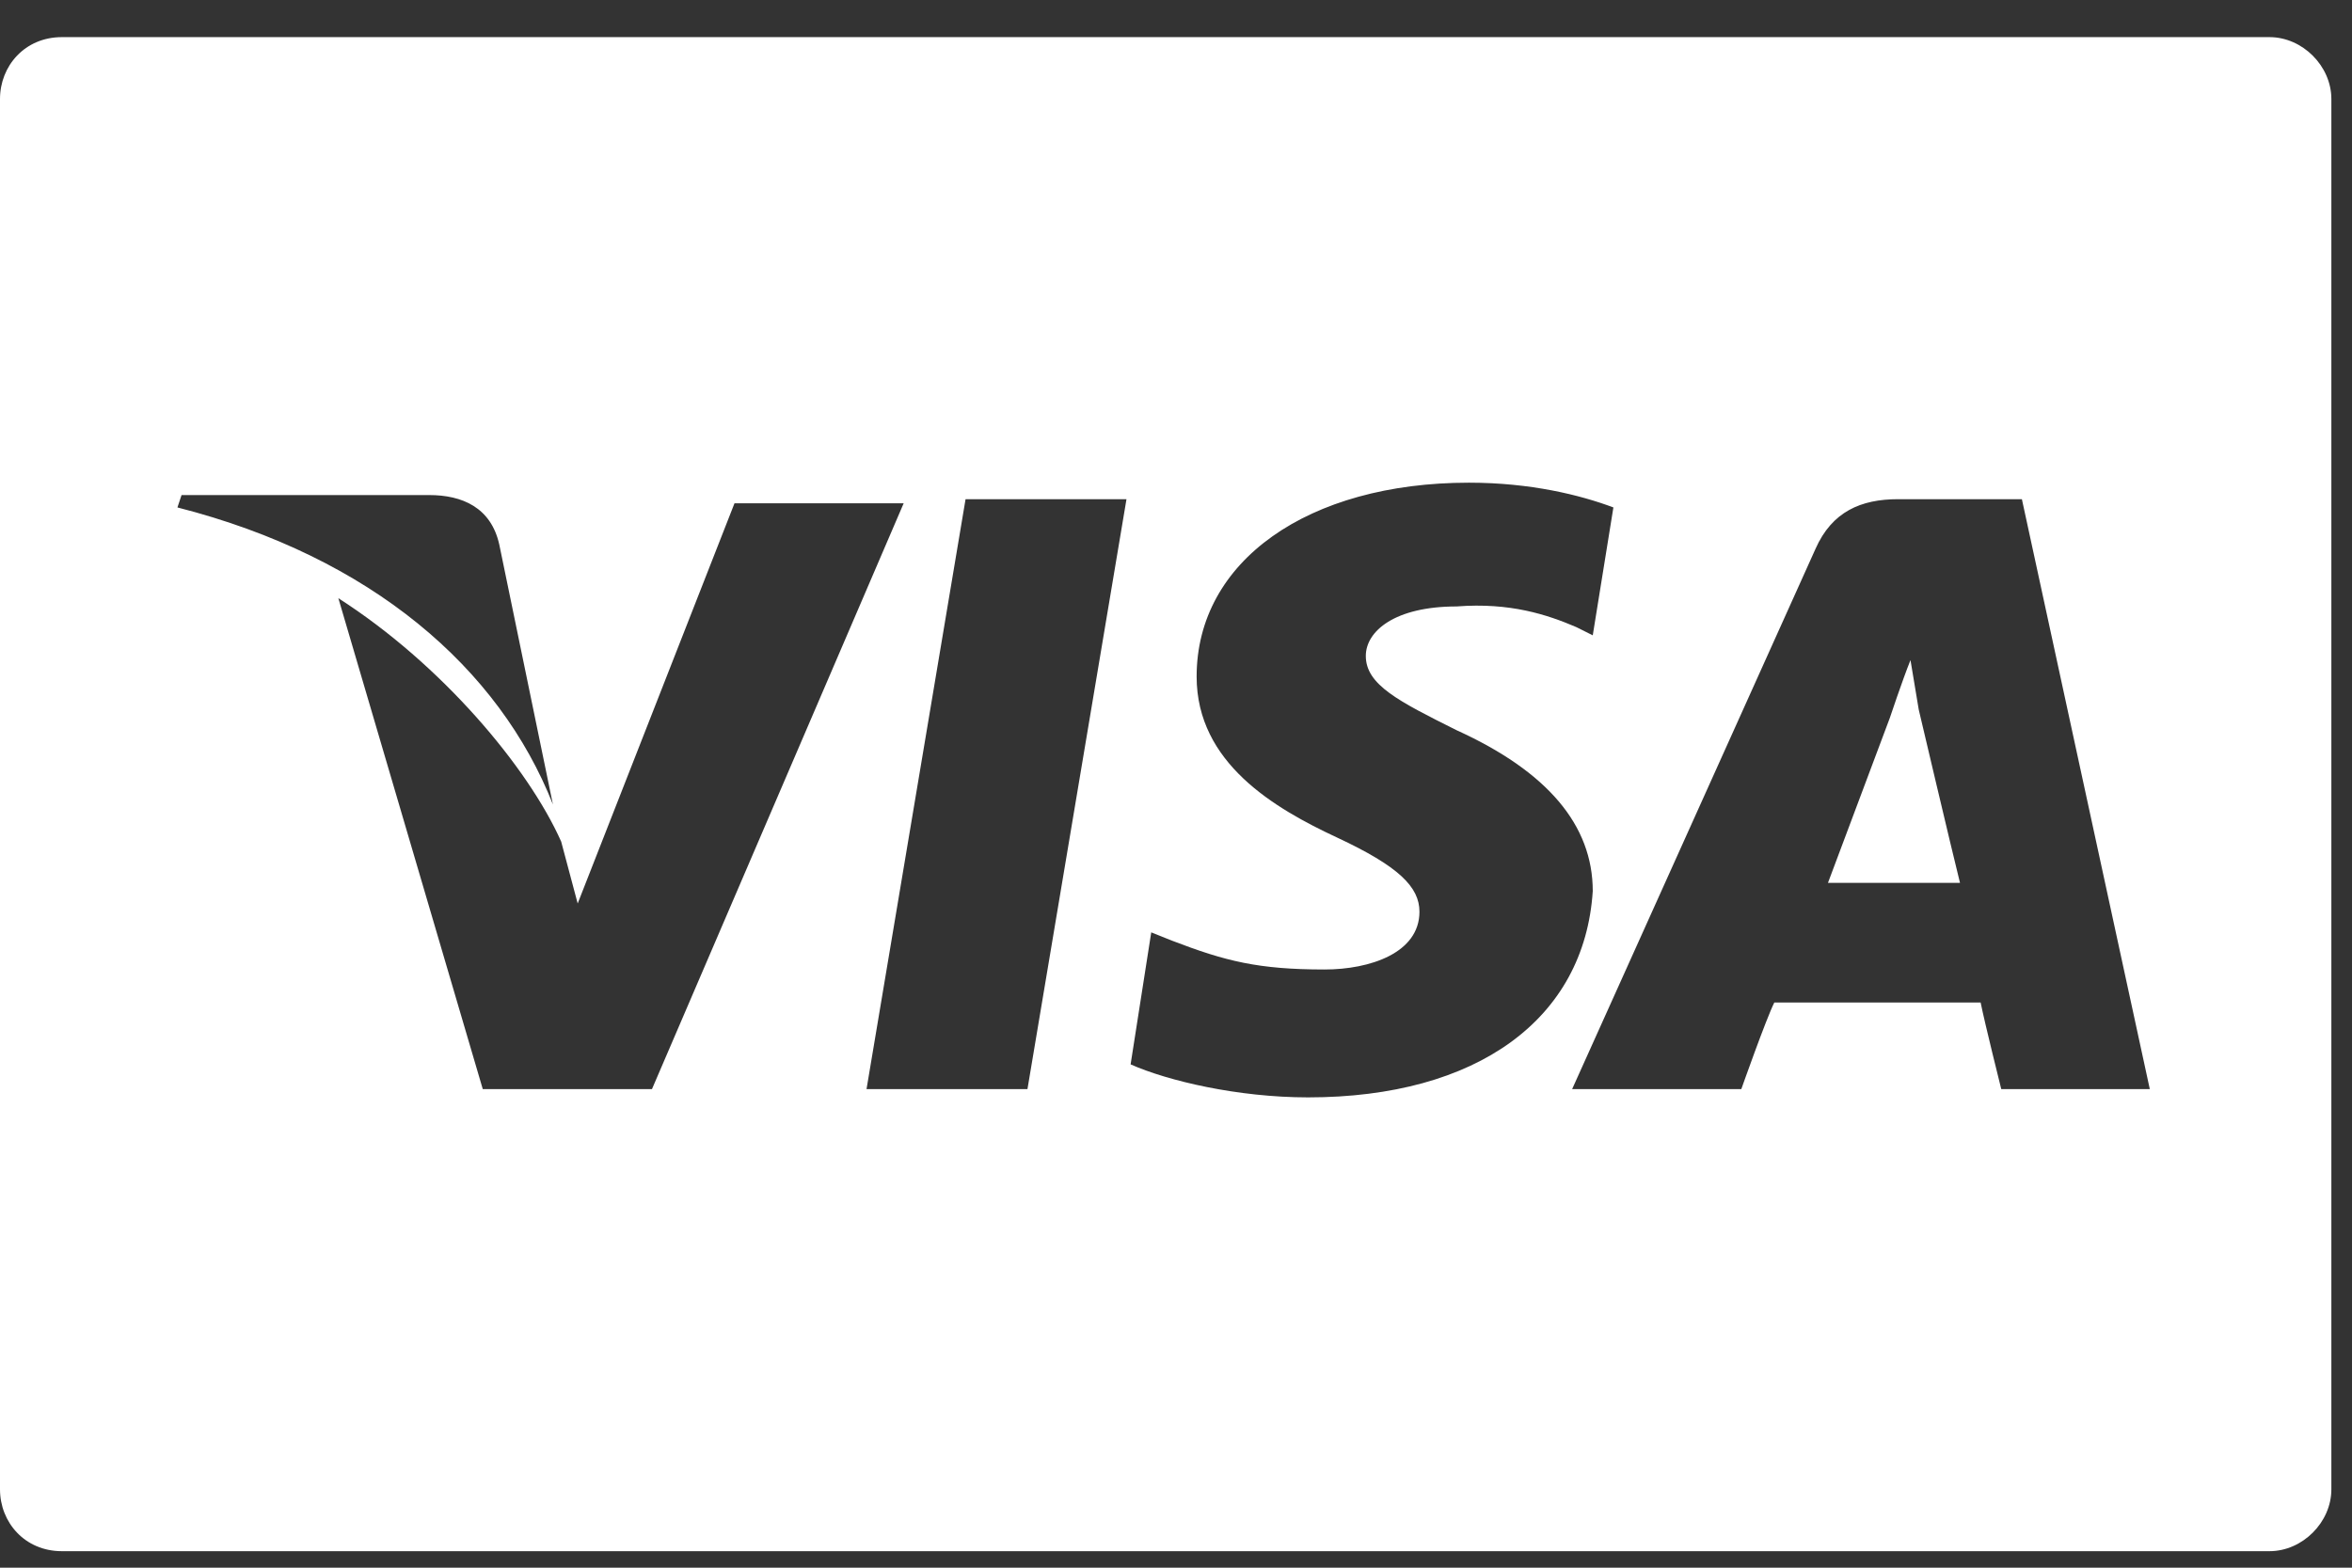 <svg xmlns="http://www.w3.org/2000/svg" width="57" height="38" viewBox="0 0 57 38" fill="none"><rect x="0" y="0" width="57" height="38" fill="#333333" stroke="none"/><g clip-path="url(#clip0_1363_86)"><path d="M55 0.9H1.5C0.6 0.9 0 1.6 0 2.4V36.1C0 36.9 0.6 37.6 1.5 37.6H55C55.8 37.6 56.5 36.9 56.5 36.1V2.4C56.5 1.6 55.8 0.9 55 0.9ZM4.4 12H10.4C11.2 12 11.9 12.3 12.1 13.2L13.4 19.5C12.1 16.2 9 13.5 4.3 12.3L4.4 12ZM11.7 26.4L8.2 14.5C10.7 16.1 12.8 18.6 13.6 20.4L14 21.9L17.8 12.2H21.9L15.8 26.4H11.7ZM24.9 26.4H21L23.4 12.1H27.3L24.9 26.4ZM31.7 26.6C30 26.6 28.3 26.2 27.4 25.8L27.9 22.6L28.4 22.8C29.7 23.3 30.5 23.5 32.1 23.5C33.2 23.5 34.4 23.1 34.4 22.1C34.4 21.5 33.9 21 32.4 20.3C30.9 19.6 29 18.5 29 16.4C29 13.6 31.7 11.7 35.6 11.7C37.1 11.7 38.3 12 39.1 12.3L38.6 15.4L38.2 15.2C37.5 14.9 36.6 14.6 35.3 14.7C33.8 14.7 33.1 15.3 33.1 15.9C33.1 16.6 33.9 17 35.3 17.7C37.5 18.7 38.6 20 38.6 21.6C38.4 24.7 35.8 26.6 31.7 26.6ZM48.5 26.4C48.5 26.4 48.1 24.8 48 24.3C47.4 24.3 43.5 24.3 43 24.3C42.8 24.7 42.2 26.4 42.2 26.4H38.1L44 13.3C44.4 12.4 45.1 12.1 46 12.1H49L52.1 26.4H48.5Z" fill="white"></path><path d="M46.5 17.2L46.3 16C46.1 16.5 45.8 17.4 45.8 17.4C45.8 17.4 44.6 20.6 44.3 21.4H47.5C47.3 20.6 46.5 17.2 46.5 17.2Z" fill="white"></path></g><defs><clipPath id="clip0_1363_86"><rect width="57" height="38" fill="white"></rect></clipPath></defs></svg>
